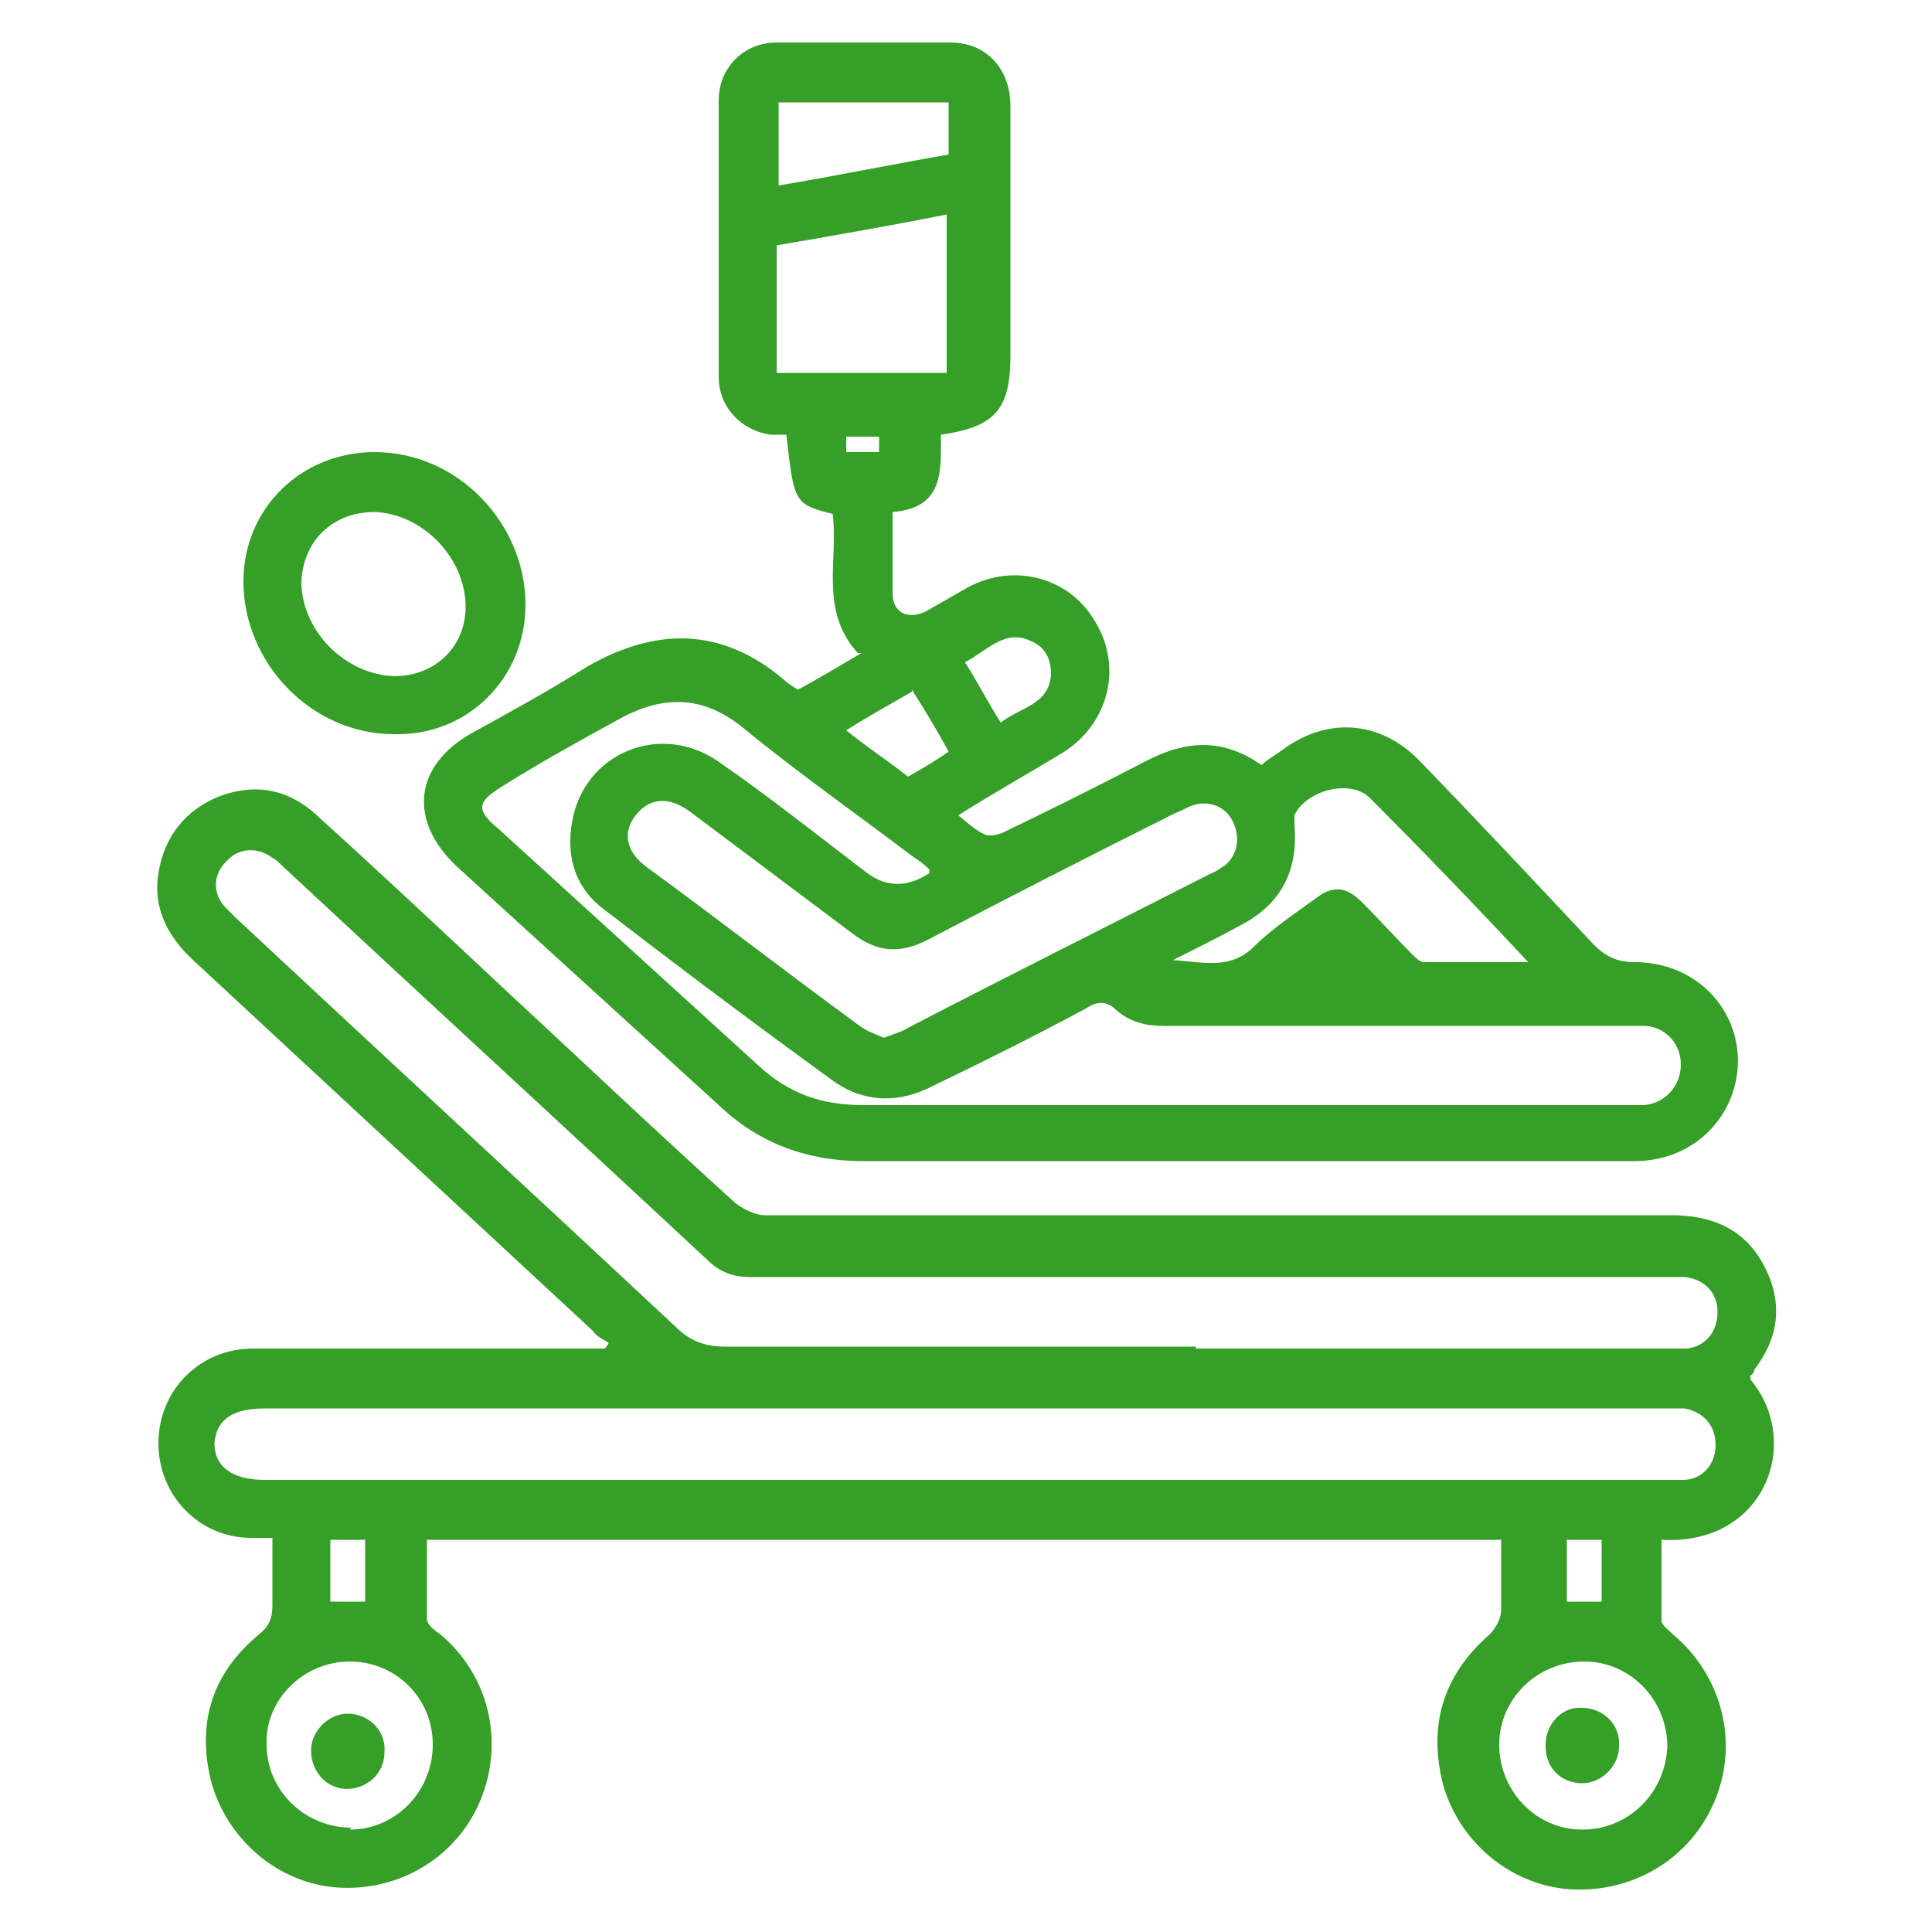 <svg xmlns="http://www.w3.org/2000/svg" id="Layer_1" data-name="Layer 1" viewBox="0 0 100 100"><defs><style>      .cls-1 {        fill: #359f28;        stroke-width: 0px;      }    </style></defs><path class="cls-1" d="M90.6,71.4c2.7,3.2.8,8.6-4.6,8.3,0,1.4,0,2.8,0,4.2,0,.2.4.5.6.7,2.5,2.1,3.4,5.5,2.2,8.5-1.2,3-4.1,4.8-7.3,4.7-3.1-.1-5.9-2.3-6.8-5.4-.8-3.1,0-5.7,2.4-7.8.3-.3.6-.8.6-1.3,0-1.2,0-2.4,0-3.6H22.1c0,1.4,0,2.8,0,4.1,0,.3.4.6.7.8,2.5,2.1,3.3,5.5,2.1,8.5-1.2,3-4.2,4.8-7.4,4.6-3.1-.2-5.8-2.5-6.6-5.6-.7-3,.1-5.5,2.5-7.5.5-.4.7-.8.7-1.5,0-1.1,0-2.2,0-3.5-.4,0-.7,0-1.1,0-2.7,0-4.8-2.2-4.8-4.9,0-2.7,2.1-4.9,4.9-4.9,5.7,0,11.5,0,17.2,0,.3,0,.7,0,1,0,0,0,.2-.2.2-.3-.3-.2-.6-.3-.8-.6-6.9-6.4-13.8-12.8-20.7-19.2-1.3-1.2-2.1-2.7-1.8-4.5.3-1.9,1.4-3.3,3.2-4,1.9-.7,3.6-.3,5,1,3.2,2.9,6.4,5.9,9.5,8.8,4.1,3.8,8.1,7.6,12.2,11.3.4.3,1,.6,1.5.6,15.6,0,31.3,0,46.9,0,2.1,0,3.8.7,4.8,2.6,1,1.9.8,3.7-.5,5.4,0,0,0,.2-.2.3ZM61.9,69.8c8.1,0,16.2,0,24.4,0,.3,0,.6,0,1,0,1-.1,1.6-.9,1.6-1.9,0-1-.7-1.7-1.7-1.8-.3,0-.6,0-1,0-15.8,0-31.6,0-47.4,0-.9,0-1.6-.3-2.2-.9-7.3-6.8-14.6-13.5-21.9-20.3-.2-.2-.4-.4-.6-.5-.8-.6-1.8-.5-2.4.2-.7.7-.7,1.7,0,2.4.2.2.4.4.5.5,7.6,7.1,15.2,14.1,22.8,21.2.7.7,1.5,1,2.5,1,8.1,0,16.2,0,24.4,0ZM50,72.9c-12.1,0-24.2,0-36.3,0-1.7,0-2.5.6-2.6,1.8,0,1.2.9,1.9,2.6,1.9,24.2,0,48.3,0,72.5,0,.3,0,.6,0,.9,0,1,0,1.7-.8,1.7-1.8,0-1-.6-1.7-1.6-1.9-.3,0-.7,0-1.1,0-12,0-24.1,0-36.1,0ZM18.1,94.7c2.4,0,4.3-2,4.3-4.4,0-2.4-1.9-4.3-4.3-4.3-2.4,0-4.4,2-4.3,4.3,0,2.4,2,4.3,4.4,4.3ZM86.3,90.4c0-2.4-1.9-4.4-4.3-4.4-2.4,0-4.4,1.9-4.4,4.3,0,2.4,1.9,4.4,4.3,4.4,2.4,0,4.3-1.9,4.4-4.3ZM17.1,82.9h1.8v-3.2h-1.8v3.2ZM81.1,79.7v3.2h1.8v-3.2h-1.8Z"></path><path class="cls-1" d="M44.4,33.8c-2-2.2-1-4.8-1.3-7.2-2-.5-2-.6-2.4-4.1-.3,0-.5,0-.8,0-1.5-.2-2.7-1.4-2.7-3,0-4.8,0-9.5,0-14.3,0-1.7,1.3-3,3-3,3,0,6,0,9,0,1.8,0,3.1,1.3,3.1,3.3,0,3.2,0,6.4,0,9.6,0,1.1,0,2.2,0,3.3,0,2.8-.8,3.7-3.6,4.1,0,1.8.2,3.8-2.5,4,0,1.4,0,2.8,0,4.2,0,1.1.9,1.4,1.8.9.7-.4,1.4-.8,2.1-1.2,2.4-1.3,5.3-.5,6.6,1.8,1.4,2.3.7,5.2-1.6,6.7-1.8,1.1-3.6,2.1-5.5,3.3.5.4.9.8,1.4,1,.2.1.7,0,.9-.1,2.5-1.2,4.9-2.4,7.4-3.7,2.1-1.1,4-1.2,6,.2.3-.3.7-.5,1.1-.8,2.3-1.7,5-1.5,7,.5,3.1,3.2,6.1,6.4,9.1,9.6.6.6,1.2.9,2.1.9,3.9,0,6.3,3.6,5,7-.8,2-2.7,3.3-5,3.3-5.7,0-11.4,0-17,0-7.6,0-15.3,0-22.9,0-2.9,0-5.4-.9-7.5-2.9-4.5-4.1-9-8.2-13.5-12.3-2.6-2.4-2.3-5.3.8-7,2-1.1,4-2.2,5.9-3.4,3.5-2,6.9-2.1,10.2.7.2.2.4.3.7.5,1.1-.6,2.1-1.2,3.3-1.9ZM48.1,45c-.3-.3-.6-.5-.9-.7-2.9-2.2-5.9-4.3-8.7-6.6-2.2-1.8-4.3-1.7-6.6-.4-2,1.1-4,2.2-5.9,3.4-1.3.8-1.4,1.2-.2,2.2,4.5,4.1,8.9,8.1,13.4,12.2,1.6,1.5,3.3,2.1,5.5,2.1,13.1,0,26.2,0,39.4,0,.3,0,.6,0,1,0,1.1-.1,1.9-1,1.9-2.1,0-1-.7-1.9-1.8-2-.4,0-.8,0-1.2,0-7.9,0-15.9,0-23.8,0-.9,0-1.7-.2-2.4-.8-.5-.5-1-.5-1.6-.1-2.6,1.4-5.2,2.7-7.9,4-1.7.9-3.5.9-5.1-.2-4-2.9-8-5.9-11.9-8.9-1.5-1.1-2-2.7-1.7-4.5.6-3.7,4.7-5.3,7.7-3.1,2.6,1.8,5.1,3.8,7.6,5.7q1.5,1.1,3.2,0ZM45.8,53.7c.5-.2.9-.3,1.2-.5,5.2-2.7,10.4-5.3,15.7-8,.3-.1.5-.3.7-.4.7-.6.8-1.5.4-2.3-.4-.8-1.3-1.1-2.1-.8-.3.1-.6.3-.9.4-4.2,2.1-8.5,4.3-12.7,6.5-1.5.8-2.7.7-4-.3-2.8-2.1-5.6-4.2-8.4-6.3-1.1-.8-2.1-.7-2.8.2-.7.9-.5,1.9.6,2.7,3.7,2.7,7.3,5.5,11,8.2.4.3.8.4,1.2.6ZM40.2,19.3h8.8v-8.2c-3,.6-5.9,1.1-8.8,1.6v6.5ZM60.8,49.7c1.5.1,2.9.5,4.1-.7.9-.9,2.1-1.7,3.2-2.5.9-.7,1.6-.6,2.4.2.9.9,1.7,1.8,2.6,2.7.2.2.4.4.6.4,1.7,0,3.5,0,5.4,0-2.8-3-5.5-5.8-8.2-8.5-1-1-3.3-.4-3.9.9,0,.1,0,.3,0,.5.2,2.4-.7,4.1-2.8,5.2-1.1.6-2.3,1.2-3.5,1.8ZM49.1,8v-2.7h-8.8v4.3c3-.5,5.9-1.1,8.8-1.6ZM49.9,34.2c.7,1.1,1.2,2.1,1.9,3.2,1-.8,2.5-.9,2.6-2.5,0-.8-.3-1.4-1-1.7-1.4-.7-2.3.5-3.5,1.1ZM47.2,35.8c-1.2.7-2.3,1.3-3.4,2,1.1.9,2.2,1.6,3.2,2.4.7-.4,1.4-.8,2.1-1.3-.6-1.1-1.2-2.1-1.9-3.2ZM43.8,23.4h1.7v-.8h-1.7v.8Z"></path><path class="cls-1" d="M19.4,23.4c4.3,0,7.8,3.7,7.8,7.9,0,3.8-3,6.8-6.8,6.7-4.3,0-7.8-3.7-7.8-7.9,0-3.8,3-6.7,6.8-6.7ZM19.4,26.5c-2.2,0-3.7,1.5-3.8,3.6,0,2.5,2.2,4.8,4.8,4.9,2.1,0,3.7-1.5,3.7-3.6,0-2.5-2.2-4.8-4.7-4.9Z"></path><path class="cls-1" d="M18,92.6c-1.1,0-1.9-.9-1.9-2,0-1,.9-1.9,1.9-1.9,1.1,0,2,.9,1.9,2,0,1.1-.9,1.9-2,1.9Z"></path><path class="cls-1" d="M80,90.3c0-1.1.9-2,1.9-1.9,1.1,0,2,.9,1.9,2,0,1-.9,1.9-1.9,1.9-1.1,0-1.9-.8-1.9-1.9Z"></path></svg>